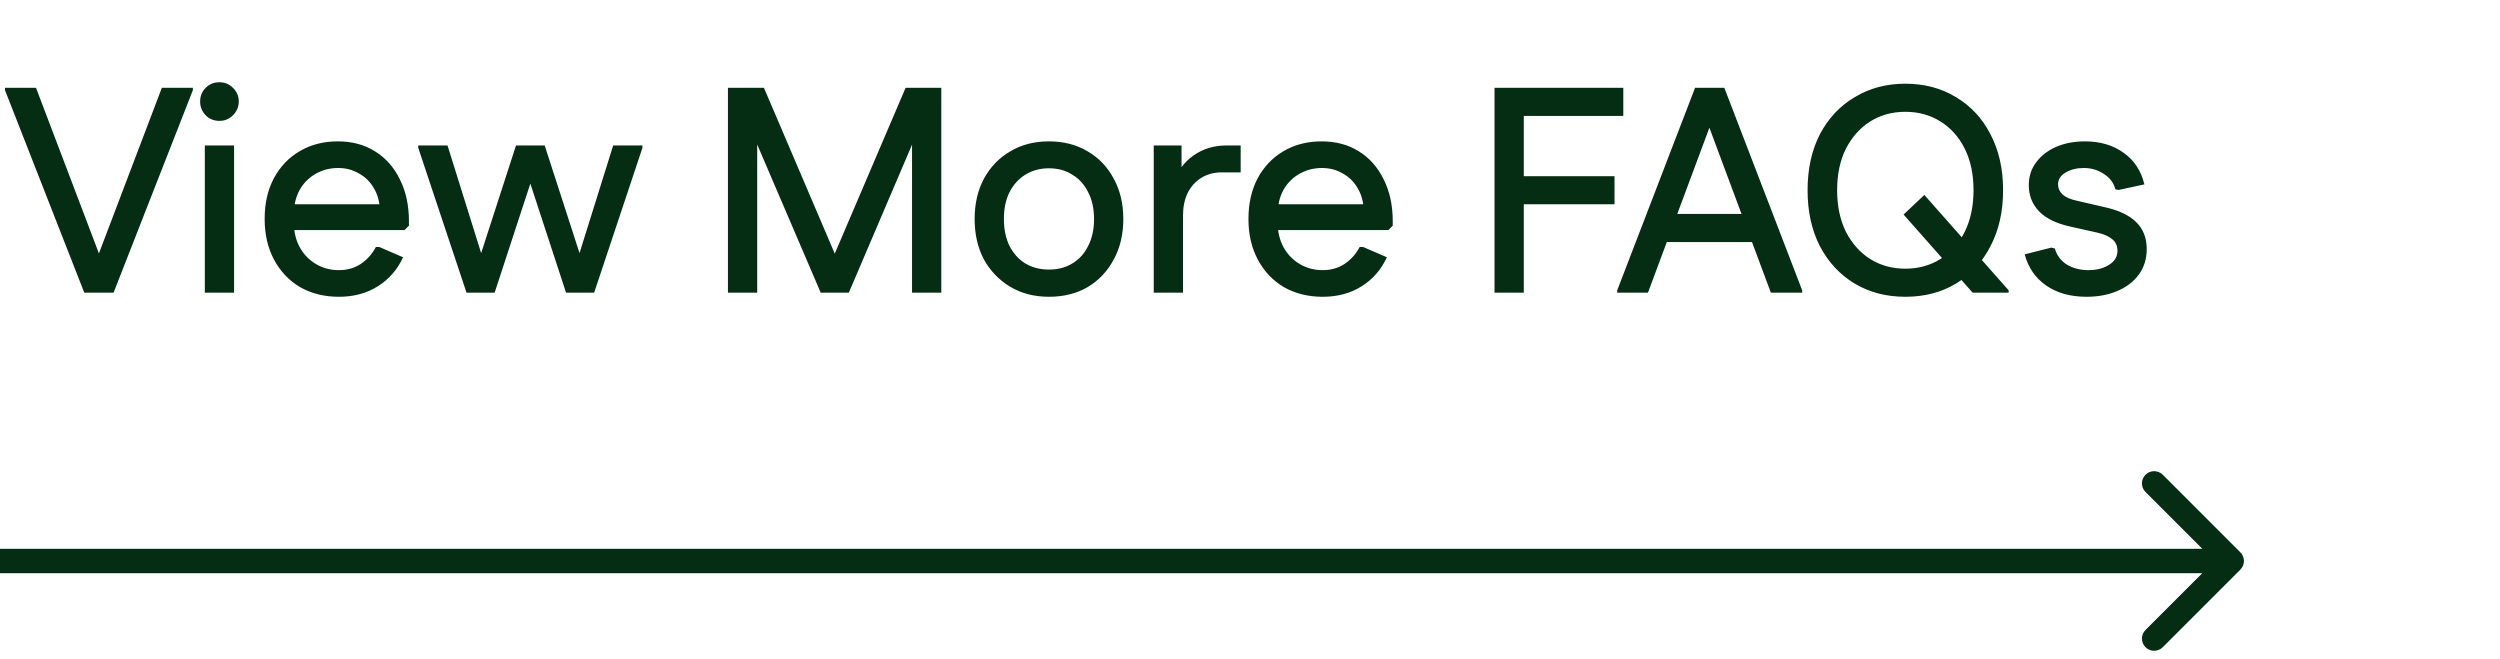 <svg xmlns="http://www.w3.org/2000/svg" width="205" height="54" viewBox="0 0 205 54" fill="none"><path d="M6.912 24L7.08 23.496L13.272 7.2H15.816V7.392L9.312 24H6.912ZM6.912 24L0.408 7.392V7.2H2.952L9.144 23.496L9.312 24H6.912ZM16.795 24V11.928H19.195V24H16.795ZM17.995 9.912C17.547 9.912 17.171 9.76 16.867 9.456C16.563 9.136 16.411 8.76 16.411 8.328C16.411 7.88 16.563 7.504 16.867 7.2C17.171 6.896 17.547 6.744 17.995 6.744C18.427 6.744 18.795 6.896 19.099 7.2C19.419 7.504 19.579 7.88 19.579 8.328C19.579 8.76 19.419 9.136 19.099 9.456C18.795 9.76 18.427 9.912 17.995 9.912ZM27.797 24.336C26.597 24.336 25.533 24.072 24.605 23.544C23.693 23 22.981 22.248 22.469 21.288C21.957 20.328 21.701 19.216 21.701 17.952C21.701 16.688 21.949 15.584 22.445 14.64C22.957 13.68 23.661 12.936 24.557 12.408C25.469 11.864 26.517 11.592 27.701 11.592C28.869 11.592 29.885 11.864 30.749 12.408C31.629 12.952 32.309 13.72 32.789 14.712C33.285 15.688 33.533 16.832 33.533 18.144V18.504L33.173 18.864H22.925V16.752H32.381L31.157 17.232C31.125 16.512 30.949 15.896 30.629 15.384C30.325 14.872 29.917 14.48 29.405 14.208C28.909 13.92 28.349 13.776 27.725 13.776C27.053 13.776 26.437 13.936 25.877 14.256C25.317 14.576 24.877 15.024 24.557 15.6C24.253 16.16 24.101 16.816 24.101 17.568V18.288C24.101 19.024 24.261 19.688 24.581 20.28C24.901 20.856 25.341 21.312 25.901 21.648C26.461 21.984 27.093 22.152 27.797 22.152C28.469 22.152 29.061 21.984 29.573 21.648C30.101 21.296 30.517 20.832 30.821 20.256H31.109L33.053 21.096C32.589 22.104 31.901 22.896 30.989 23.472C30.077 24.048 29.013 24.336 27.797 24.336ZM38.256 24L34.296 12.12V11.928H36.696L40.08 22.752L40.56 24H38.256ZM38.256 24L38.808 22.752L42.312 11.928H44.664L44.448 12.12L40.56 24H38.256ZM46.416 24L42.528 12.12L42.312 11.928H44.664L48.168 22.752L48.72 24H46.416ZM46.416 24L46.896 22.752L50.28 11.928H52.68V12.12L48.72 24H46.416ZM67.275 24L67.299 23.496L74.259 7.2H76.563V7.704L69.603 24H67.275ZM59.691 24V7.2H62.091V24H59.691ZM67.299 24L60.315 7.704V7.2H62.643L69.603 23.496V24H67.299ZM74.787 24V7.2H77.187V24H74.787ZM86.016 24.336C84.816 24.336 83.76 24.064 82.848 23.52C81.936 22.976 81.216 22.232 80.688 21.288C80.176 20.328 79.92 19.216 79.92 17.952C79.92 16.704 80.176 15.6 80.688 14.64C81.216 13.68 81.936 12.936 82.848 12.408C83.76 11.864 84.816 11.592 86.016 11.592C87.216 11.592 88.272 11.864 89.184 12.408C90.096 12.936 90.808 13.68 91.32 14.64C91.848 15.6 92.112 16.704 92.112 17.952C92.112 19.216 91.848 20.328 91.32 21.288C90.808 22.248 90.096 23 89.184 23.544C88.272 24.072 87.216 24.336 86.016 24.336ZM86.016 22.104C86.752 22.104 87.392 21.936 87.936 21.6C88.496 21.264 88.928 20.784 89.232 20.16C89.552 19.536 89.712 18.808 89.712 17.976C89.712 17.112 89.552 16.376 89.232 15.768C88.928 15.144 88.496 14.664 87.936 14.328C87.392 13.976 86.752 13.8 86.016 13.8C85.28 13.8 84.632 13.976 84.072 14.328C83.528 14.664 83.096 15.144 82.776 15.768C82.472 16.376 82.32 17.104 82.32 17.952C82.32 18.8 82.472 19.536 82.776 20.16C83.096 20.784 83.528 21.264 84.072 21.6C84.632 21.936 85.28 22.104 86.016 22.104ZM94.607 24V11.928H96.887V15.168L96.239 14.952C96.559 14.024 97.103 13.288 97.871 12.744C98.655 12.2 99.551 11.928 100.559 11.928H101.735V14.136H100.175C99.535 14.136 98.975 14.288 98.495 14.592C98.031 14.88 97.663 15.288 97.391 15.816C97.135 16.344 97.007 16.968 97.007 17.688V24H94.607ZM108.469 24.336C107.269 24.336 106.205 24.072 105.277 23.544C104.365 23 103.653 22.248 103.141 21.288C102.629 20.328 102.373 19.216 102.373 17.952C102.373 16.688 102.621 15.584 103.117 14.64C103.629 13.68 104.333 12.936 105.229 12.408C106.141 11.864 107.189 11.592 108.373 11.592C109.541 11.592 110.557 11.864 111.421 12.408C112.301 12.952 112.981 13.72 113.461 14.712C113.957 15.688 114.205 16.832 114.205 18.144V18.504L113.845 18.864H103.597V16.752H113.053L111.829 17.232C111.797 16.512 111.621 15.896 111.301 15.384C110.997 14.872 110.589 14.48 110.077 14.208C109.581 13.92 109.021 13.776 108.397 13.776C107.725 13.776 107.109 13.936 106.549 14.256C105.989 14.576 105.549 15.024 105.229 15.6C104.925 16.16 104.773 16.816 104.773 17.568V18.288C104.773 19.024 104.933 19.688 105.253 20.28C105.573 20.856 106.013 21.312 106.573 21.648C107.133 21.984 107.765 22.152 108.469 22.152C109.141 22.152 109.733 21.984 110.245 21.648C110.773 21.296 111.189 20.832 111.493 20.256H111.781L113.725 21.096C113.261 22.104 112.573 22.896 111.661 23.472C110.749 24.048 109.685 24.336 108.469 24.336ZM122.551 24V7.2H124.951V24H122.551ZM123.775 16.752V14.448H132.391V16.752H123.775ZM123.775 9.504V7.2H133.111V9.504H123.775ZM145.211 24L139.139 7.704L138.995 7.2H141.395L147.779 23.808V24H145.211ZM132.611 24V23.808L138.995 7.2H141.395L141.203 7.704L135.131 24H132.611ZM135.251 19.848L135.971 17.544H144.635L145.355 19.848H135.251ZM161.757 24L156.093 17.592L157.797 15.984L164.709 23.808V24H161.757ZM156.237 24.336C154.685 24.336 153.301 23.976 152.085 23.256C150.869 22.52 149.917 21.496 149.229 20.184C148.557 18.872 148.221 17.344 148.221 15.6C148.221 13.856 148.557 12.328 149.229 11.016C149.917 9.704 150.869 8.688 152.085 7.968C153.301 7.232 154.685 6.864 156.237 6.864C157.805 6.864 159.189 7.232 160.389 7.968C161.605 8.688 162.549 9.704 163.221 11.016C163.909 12.328 164.253 13.856 164.253 15.6C164.253 17.344 163.909 18.872 163.221 20.184C162.549 21.496 161.605 22.52 160.389 23.256C159.189 23.976 157.805 24.336 156.237 24.336ZM156.237 22.032C157.309 22.032 158.269 21.768 159.117 21.24C159.965 20.712 160.629 19.968 161.109 19.008C161.589 18.032 161.829 16.896 161.829 15.6C161.829 14.288 161.589 13.152 161.109 12.192C160.629 11.232 159.965 10.488 159.117 9.96C158.269 9.432 157.309 9.168 156.237 9.168C155.165 9.168 154.205 9.432 153.357 9.96C152.525 10.488 151.861 11.232 151.365 12.192C150.885 13.152 150.645 14.288 150.645 15.6C150.645 16.896 150.885 18.032 151.365 19.008C151.861 19.968 152.525 20.712 153.357 21.24C154.205 21.768 155.165 22.032 156.237 22.032ZM171.088 24.336C169.792 24.336 168.696 24.032 167.8 23.424C166.904 22.8 166.312 21.944 166.024 20.856L168.208 20.304L168.496 20.376C168.656 20.936 168.984 21.376 169.48 21.696C169.992 22 170.584 22.152 171.256 22.152C171.912 22.152 172.472 22.008 172.936 21.72C173.4 21.432 173.632 21.048 173.632 20.568C173.632 20.168 173.496 19.856 173.224 19.632C172.952 19.392 172.544 19.208 172 19.08L169.744 18.576C168.608 18.32 167.76 17.904 167.2 17.328C166.64 16.736 166.36 16.024 166.36 15.192C166.36 14.472 166.56 13.848 166.96 13.32C167.36 12.776 167.904 12.352 168.592 12.048C169.296 11.744 170.088 11.592 170.968 11.592C172.216 11.592 173.272 11.904 174.136 12.528C175 13.136 175.568 14 175.84 15.12L173.728 15.576L173.464 15.528C173.32 14.984 173 14.56 172.504 14.256C172.024 13.936 171.48 13.776 170.872 13.776C170.28 13.776 169.776 13.904 169.36 14.16C168.96 14.4 168.76 14.72 168.76 15.12C168.76 15.44 168.888 15.72 169.144 15.96C169.4 16.184 169.792 16.352 170.32 16.464L172.6 16.992C173.752 17.248 174.608 17.656 175.168 18.216C175.744 18.776 176.032 19.512 176.032 20.424C176.032 21.224 175.816 21.92 175.384 22.512C174.968 23.088 174.384 23.536 173.632 23.856C172.896 24.176 172.048 24.336 171.088 24.336Z" fill="#052D14"></path><path d="M183.71 46.707C184.1 46.317 184.1 45.683 183.71 45.293L177.346 38.929C176.955 38.538 176.322 38.538 175.932 38.929C175.541 39.319 175.541 39.953 175.932 40.343L181.589 46L175.932 51.657C175.541 52.047 175.541 52.681 175.932 53.071C176.322 53.462 176.955 53.462 177.346 53.071L183.71 46.707ZM0 46V47H183.003V46V45H0V46Z" fill="#052D14"></path></svg>